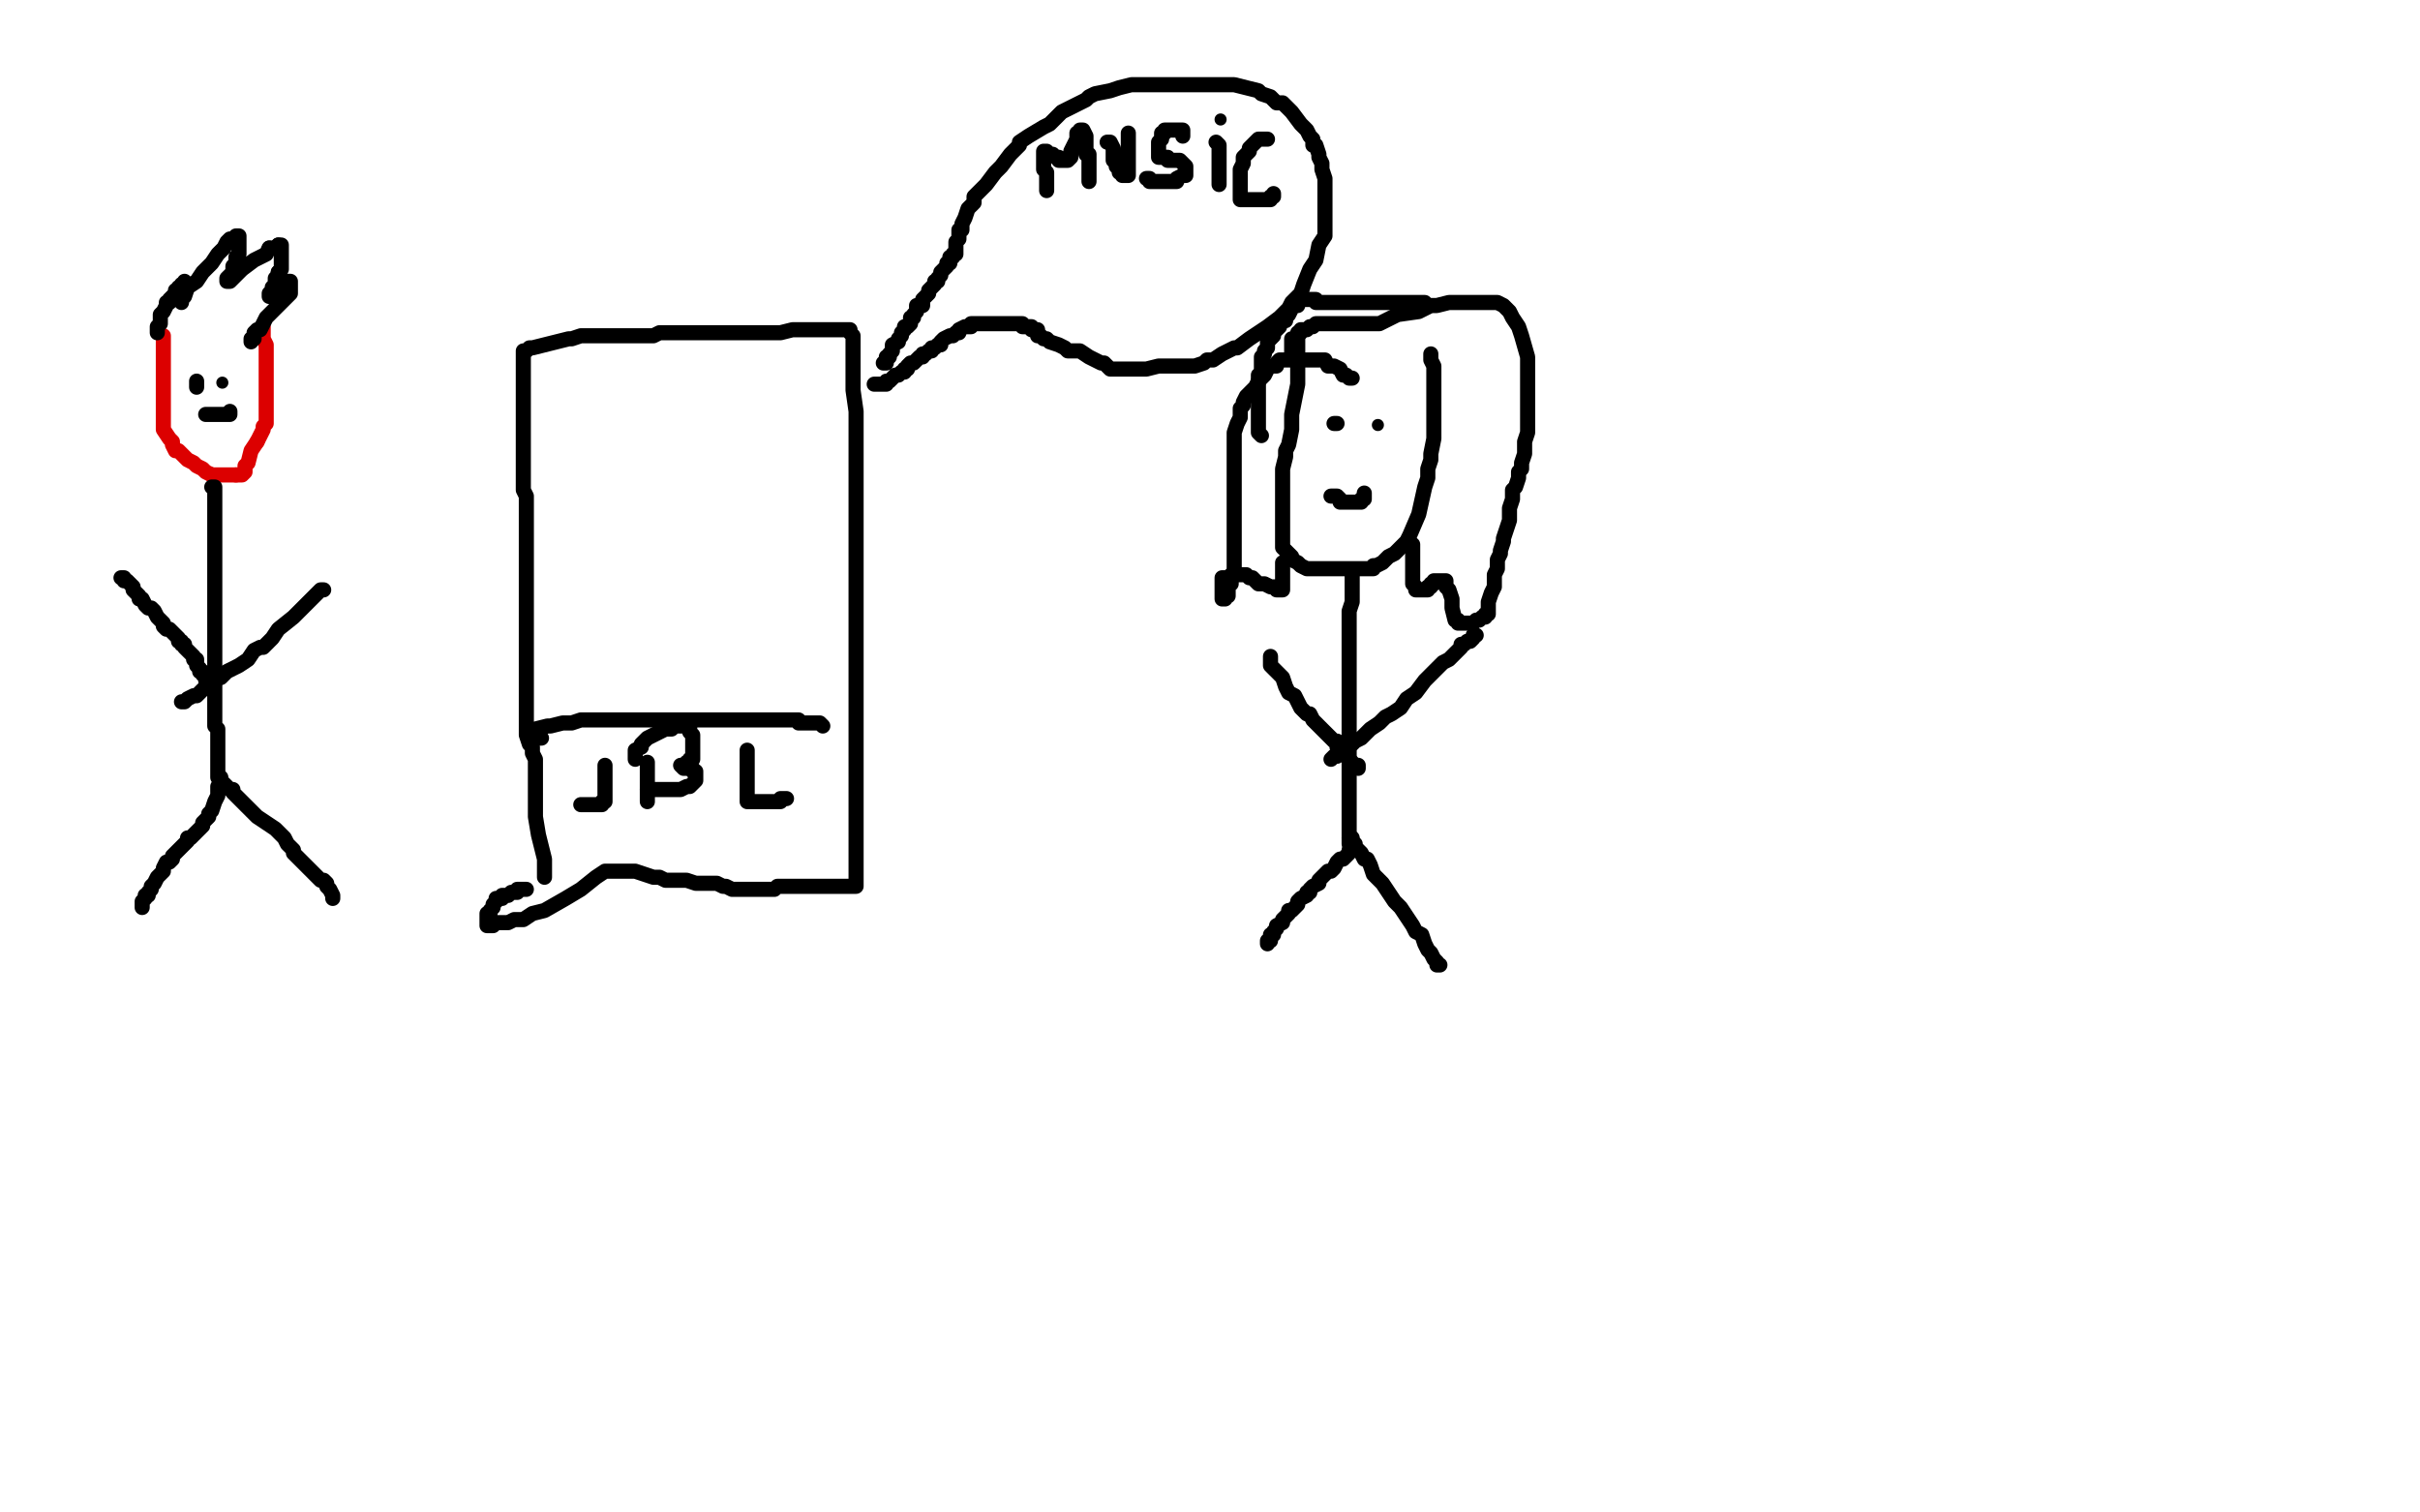 <?xml version="1.0" standalone="no"?>
<!DOCTYPE svg PUBLIC "-//W3C//DTD SVG 1.1//EN"
"http://www.w3.org/Graphics/SVG/1.1/DTD/svg11.dtd">

<svg width="800" height="500" version="1.1" xmlns="http://www.w3.org/2000/svg" xmlns:xlink="http://www.w3.org/1999/xlink" style="stroke-antialiasing: false"><desc>This SVG has been created on https://colorillo.com/</desc><rect x='0' y='0' width='800' height='500' style='fill: rgb(255,255,255); stroke-width:0' /><polyline points="54,111 54,112 54,112 54,113 54,113 54,116 54,116 54,117 54,117 54,119 54,119 54,121 54,121 54,125 54,127 54,129 54,130 54,132 54,133 54,134 54,136 54,137 54,139 54,140 54,142 56,145 57,146 57,147 58,149 59,149 60,150 61,151 62,152 64,153 65,154 67,155 68,156 70,157" style="fill: none; stroke: #dc0000; stroke-width: 5; stroke-linejoin: round; stroke-linecap: round; stroke-antialiasing: false; stroke-antialias: 0; opacity: 1.0"/>
<polyline points="78,157 79,157 80,157 81,156 81,154 82,153 83,149 85,146" style="fill: none; stroke: #dc0000; stroke-width: 5; stroke-linejoin: round; stroke-linecap: round; stroke-antialiasing: false; stroke-antialias: 0; opacity: 1.0"/>
<polyline points="70,157 71,157 72,157 74,157 75,157 76,157 77,157 78,157" style="fill: none; stroke: #dc0000; stroke-width: 5; stroke-linejoin: round; stroke-linecap: round; stroke-antialiasing: false; stroke-antialias: 0; opacity: 1.0"/>
<polyline points="85,146 86,144 87,142 87,141 88,140 88,139 88,138 88,137 88,135 88,134 88,132 88,129 88,128 88,125 88,123 88,121 88,120 88,119 88,115 88,114 87,112 87,111 87,110 87,109 87,108" style="fill: none; stroke: #dc0000; stroke-width: 5; stroke-linejoin: round; stroke-linecap: round; stroke-antialiasing: false; stroke-antialias: 0; opacity: 1.0"/>
<polyline points="65,128 65,127 65,127 65,126 65,126" style="fill: none; stroke: #000000; stroke-width: 5; stroke-linejoin: round; stroke-linecap: round; stroke-antialiasing: false; stroke-antialias: 0; opacity: 1.0"/>
<circle cx="73.5" cy="126.5" r="2" style="fill: #000000; stroke-antialiasing: false; stroke-antialias: 0; opacity: 1.0"/>
<polyline points="68,137 69,137 69,137 70,137 70,137 71,137 71,137 72,137 73,137 74,137 75,137 76,137 76,136" style="fill: none; stroke: #000000; stroke-width: 5; stroke-linejoin: round; stroke-linecap: round; stroke-antialiasing: false; stroke-antialias: 0; opacity: 1.0"/>
<polyline points="52,110 52,109 52,109 52,108 52,108 53,107 53,107 53,106 53,106 53,105 53,104 54,103 55,101 55,100 56,100 56,99 57,98 58,97 58,96 59,96 59,95 60,95 60,94 61,94 61,93 61,94 61,95 61,96 61,97 61,98 60,99 60,100 60,99 61,98 62,95 65,93 67,90 70,87 72,84 74,82 75,80 76,79 77,79 78,79 78,78 79,78 79,79 79,80 79,81 79,83 79,84 78,85 78,87 77,88 77,90 76,91 75,92 75,93 76,93 77,92 80,89 84,86 88,84 89,82" style="fill: none; stroke: #000000; stroke-width: 5; stroke-linejoin: round; stroke-linecap: round; stroke-antialiasing: false; stroke-antialias: 0; opacity: 1.0"/>
<polyline points="92,81 93,81 93,83 93,86 93,89 92,90" style="fill: none; stroke: #000000; stroke-width: 5; stroke-linejoin: round; stroke-linecap: round; stroke-antialiasing: false; stroke-antialias: 0; opacity: 1.0"/>
<polyline points="89,82 90,82 91,82 92,81" style="fill: none; stroke: #000000; stroke-width: 5; stroke-linejoin: round; stroke-linecap: round; stroke-antialiasing: false; stroke-antialias: 0; opacity: 1.0"/>
<polyline points="92,90 92,91 91,92 91,93 91,94 90,95 90,96 89,97 89,98 90,97 92,95 93,94 94,94 95,93 96,93 96,94 96,95 96,97 94,99 92,101 91,102 90,103 88,105 86,109 85,109 84,110 84,112 83,112 83,113" style="fill: none; stroke: #000000; stroke-width: 5; stroke-linejoin: round; stroke-linecap: round; stroke-antialiasing: false; stroke-antialias: 0; opacity: 1.0"/>
<polyline points="70,161 71,161 71,161 71,162 71,162 71,164 71,164 71,165 71,166 71,168 71,169 71,170 71,171 71,172 71,173 71,174 71,175 71,176 71,177 71,178 71,179 71,180 71,181 71,182 71,183 71,184 71,185 71,186 71,187 71,188 71,190 71,191 71,192 71,193 71,194 71,195 71,196 71,197 71,198 71,200 71,201 71,202 71,203 71,204 71,205 71,206 71,207 71,212 71,214 71,219 71,222 71,225 71,226 71,227 71,231 71,232 71,234 71,235 71,237 71,238 71,239 71,240 72,241 72,243 72,246 72,247 72,248 72,249 72,251 72,252 72,253 72,254 72,255 72,256 72,257 73,258 73,259 74,259 75,260 76,261 77,261 77,262 78,263 80,265 81,266 82,267 83,268 85,270 88,272 91,274 92,275 94,277 95,279 97,281 97,282 99,284 101,286 102,287 103,288 105,290 106,291 107,291 108,292 108,293 109,294 110,296 110,297" style="fill: none; stroke: #000000; stroke-width: 5; stroke-linejoin: round; stroke-linecap: round; stroke-antialiasing: false; stroke-antialias: 0; opacity: 1.0"/>
<polyline points="73,257 73,258 73,258 73,259 73,259 72,260 72,260 72,262 72,262 72,263 72,263 71,265 70,268 69,269 69,270 68,271 67,272 67,273 66,274 65,275 64,276 63,277 62,277 62,278 61,279 60,280 59,281 58,282 57,283 57,284 56,285 55,285 54,287 54,288 53,289 52,290 51,292 50,293 50,294 49,295 49,296 48,296 48,297 47,298 47,300 47,298" style="fill: none; stroke: #000000; stroke-width: 5; stroke-linejoin: round; stroke-linecap: round; stroke-antialiasing: false; stroke-antialias: 0; opacity: 1.0"/>
<polyline points="107,195 106,195 106,195 105,196 105,196 104,197 104,197 102,199 102,199 98,203 98,203 97,204 97,204 92,208 92,208 90,211 87,214 86,214 84,215 82,218 79,220 77,221 75,222 73,224 72,224 70,225 68,227 65,230 64,230 62,231 61,232 60,232" style="fill: none; stroke: #000000; stroke-width: 5; stroke-linejoin: round; stroke-linecap: round; stroke-antialiasing: false; stroke-antialias: 0; opacity: 1.0"/>
<polyline points="40,191 41,191 41,191 41,192 41,192 42,192 43,193 44,194 44,195 45,196 46,197 46,198 47,198 48,200 49,201 50,201 51,202 52,204 53,205 54,206 54,207 55,208 56,208 57,209 58,210 59,211 59,212 60,212 60,213 61,213 61,214 62,215 63,216 64,217 64,218 65,218 65,219 65,220 66,221 66,222 67,222 67,223 68,223 68,224 68,225 69,225 69,226 70,226 70,227 70,228" style="fill: none; stroke: #000000; stroke-width: 5; stroke-linejoin: round; stroke-linecap: round; stroke-antialiasing: false; stroke-antialias: 0; opacity: 1.0"/>
<polyline points="180,289 180,290 180,290 180,288 180,287 180,284 178,276 177,270 177,266 177,265 177,263 177,261 177,259 177,258 177,256 177,255 177,254 177,252 177,251 176,249 176,247 175,246 174,243 174,242 174,239 174,237 174,233 174,232 174,230 174,229 174,228 174,227 174,226 174,225 174,224 174,223 174,222 174,221 174,220 174,214 174,209 174,207 174,202 174,196 174,190 174,187 174,181 174,177 174,176 174,172 174,168 174,164 173,162 173,158 173,155 173,153 173,151 173,149 173,147 173,146 173,142 173,139 173,135 173,133 173,130 173,128 173,127 173,124 173,121 173,118 173,117 173,116 174,116 175,115 176,115 180,114 184,113 188,112 189,112 192,111 196,111 197,111 202,111 206,111 210,111 212,111 216,111 218,110 219,110 221,110 224,110 228,110 230,110 233,110 235,110 238,110 239,110 243,110 247,110 248,110 251,110 253,110 256,110 258,110 262,109 266,109 268,109 270,109 272,109 275,109 276,109 279,109 280,109 281,109 281,110 282,111 282,116 282,119 282,122 282,129 283,136 283,142 283,144 283,150 283,158 283,162 283,170 283,176 283,182 283,186 283,202 283,215 283,227 283,236 283,244 283,246 283,247 283,248 283,251 283,253 283,258 283,265 283,268 283,272 283,275 283,277 283,278 283,280 283,281 283,283 283,284 283,285 283,286 283,287 283,288 283,289 283,291 283,292 283,293 282,293 281,293 279,293 277,293 275,293 274,293 272,293 270,293 269,293 268,293 267,293 266,293 265,293 264,293 262,293 261,293 260,293 259,293 257,293 256,294 255,294 253,294 251,294 250,294 249,294 248,294 247,294 245,294 244,294 242,294 240,293 239,293 237,292 236,292 233,292 230,292 227,291 223,291 222,291 220,291 218,290 216,290 213,289 210,288 207,288 206,288 203,288 202,288 201,288 200,288 197,290 192,294 187,297 180,301 176,302 173,304 172,304 170,304 168,305 167,305 164,305 163,306 161,306 161,305 161,304 161,303 161,302 162,302 162,301 163,300 163,299 164,298 164,297 165,297 166,297 166,296 167,296 168,296 169,295 170,295 171,295 171,294 172,294 174,294" style="fill: none; stroke: #000000; stroke-width: 5; stroke-linejoin: round; stroke-linecap: round; stroke-antialiasing: false; stroke-antialias: 0; opacity: 1.0"/>
<polyline points="179,244 178,244 178,244 177,244 177,244 176,244 176,244 176,243 176,243 175,243 175,242 177,241 181,240 182,240 186,239 189,239 192,238 193,238 196,238 199,238 200,238 204,238 206,238 207,238 209,238 210,238 214,238 217,238 218,238 220,238 223,238 224,238 226,238 228,238 230,238 231,238 233,238 235,238 236,238 237,238 240,238 242,238 243,238 245,238 248,238 249,238 252,238 254,238 257,238 258,238 259,238 261,238 262,238 263,238 264,238 264,239 265,239 266,239 267,239 268,239 269,239 270,239 271,239 272,240" style="fill: none; stroke: #000000; stroke-width: 5; stroke-linejoin: round; stroke-linecap: round; stroke-antialiasing: false; stroke-antialias: 0; opacity: 1.0"/>
<polyline points="200,253 200,254 200,254 200,255 200,255 200,256 200,256 200,257 200,257 200,258 200,258 200,259 200,259 200,260 200,260 200,261 200,262 200,263 200,264 200,265 199,265 199,266 198,266 197,266 196,266 195,266 194,266 193,266 192,266" style="fill: none; stroke: #000000; stroke-width: 5; stroke-linejoin: round; stroke-linecap: round; stroke-antialiasing: false; stroke-antialias: 0; opacity: 1.0"/>
<polyline points="214,252 214,253 214,253 214,254 214,254 214,256 214,256 214,257 214,257 214,258 214,258 214,259 214,260 214,261 214,262 214,263 214,264 214,265" style="fill: none; stroke: #000000; stroke-width: 5; stroke-linejoin: round; stroke-linecap: round; stroke-antialiasing: false; stroke-antialias: 0; opacity: 1.0"/>
<polyline points="210,251 210,250 210,250 210,249 210,249 210,248 210,248 212,247 212,247 212,246 212,246 214,244 214,244 216,243 216,243 218,242 220,241 222,241 223,240 224,240 225,240 226,240 227,240 228,240 228,241 228,242 229,243 229,244 229,245 229,246 229,247 229,248 229,249 229,250 229,251 228,251 228,252 227,252 227,253 226,253 225,253 226,254 227,254 228,254 229,254 229,255 230,255 230,256 230,257 230,258 229,259 228,260 227,260 225,261 223,261 222,261 221,261 220,261 219,261 218,261 216,261 215,261 214,261" style="fill: none; stroke: #000000; stroke-width: 5; stroke-linejoin: round; stroke-linecap: round; stroke-antialiasing: false; stroke-antialias: 0; opacity: 1.0"/>
<polyline points="247,248 247,249 247,249 247,250 247,250 247,251 247,251 247,252 247,252 247,254 247,254 247,255 247,256 247,257 247,258 247,259 247,260 247,261 247,262 247,263 247,264 247,265 248,265 250,265 252,265 253,265 254,265 255,265 256,265 257,265 258,265 258,264 259,264 260,264" style="fill: none; stroke: #000000; stroke-width: 5; stroke-linejoin: round; stroke-linecap: round; stroke-antialiasing: false; stroke-antialias: 0; opacity: 1.0"/>
<polyline points="429,111 429,112 429,112 429,114 429,114 429,116 429,116 429,121 429,121 429,125 429,125 429,127 429,127 428,132 427,137 427,141 427,142 426,147 425,149 425,151 424,155 424,159 424,163 424,166 424,167 424,170 424,173 424,175 424,176 424,179 424,181 425,182 426,183 427,184 427,185 429,186 430,187 432,188 434,188 437,188 443,188 447,188 449,188 451,188 454,188 454,187 455,187 457,186 459,184 461,183 462,182 463,181 464,180 465,179 466,177 469,170 471,161 472,158 472,155 473,152 473,150 474,145 474,139 474,135 474,133 474,129 474,126 474,125 474,123 474,121 473,119 473,118 473,117" style="fill: none; stroke: #000000; stroke-width: 5; stroke-linejoin: round; stroke-linecap: round; stroke-antialiasing: false; stroke-antialias: 0; opacity: 1.0"/>
<polyline points="447,189 447,190 447,190 447,191 447,191 447,195 447,195 447,199 447,199 446,202 446,202 446,203 446,203 446,204 446,206 446,208 446,210 446,213 446,216 446,218 446,220 446,223 446,226 446,229 446,233 446,237 446,238 446,242 446,245 446,249 446,254 446,255 446,258 446,261 446,263 446,264 446,267 446,270 446,271 446,273 446,274 446,275 446,276 446,277 446,278 446,279 447,279 448,279 448,280 450,282 451,284 452,284 453,286 454,289 456,291 457,292 459,295 461,298 463,300 465,303 467,306 468,308 470,309 471,312 472,314 473,315 474,317 475,318 475,319 476,319" style="fill: none; stroke: #000000; stroke-width: 5; stroke-linejoin: round; stroke-linecap: round; stroke-antialiasing: false; stroke-antialias: 0; opacity: 1.0"/>
<polyline points="446,277 447,277 447,277 447,278 447,278 447,279 447,279 447,280 447,281 446,281 446,282 445,283 444,284 443,284 442,285 441,287 440,288 439,288 437,290 436,291 436,292 434,293 433,294 433,295 432,295 432,296 430,297 429,298 429,299 428,300 427,301 426,301 426,302 425,303 424,304 424,305 422,306 422,307 421,308 421,309 420,309 420,311 419,311 419,312" style="fill: none; stroke: #000000; stroke-width: 5; stroke-linejoin: round; stroke-linecap: round; stroke-antialiasing: false; stroke-antialias: 0; opacity: 1.0"/>
<polyline points="488,210 487,210 487,210 487,211 487,211 486,212 486,212 485,212 485,212 484,213 484,213 483,213 483,213 483,214 483,214 481,216 479,218 477,219 475,221 472,224 471,225 468,229 465,231 463,234 460,236 458,237 456,239 453,241 452,242 450,244 448,245 447,246 446,246 445,248 444,248 443,249 442,249 442,250 441,250 440,251" style="fill: none; stroke: #000000; stroke-width: 5; stroke-linejoin: round; stroke-linecap: round; stroke-antialiasing: false; stroke-antialias: 0; opacity: 1.0"/>
<polyline points="420,217 420,218 420,218 420,219 420,219 420,220 420,220 421,221 421,221 422,222 422,222 423,223 424,224 425,227 426,229 428,230 429,232 430,234 432,236 433,236 434,238 436,240 437,241 438,242 439,243 441,245 442,245 442,247 443,248 444,248 445,249 446,251 447,252 447,253 448,253 449,253 449,254" style="fill: none; stroke: #000000; stroke-width: 5; stroke-linejoin: round; stroke-linecap: round; stroke-antialiasing: false; stroke-antialias: 0; opacity: 1.0"/>
<polyline points="447,125 446,125 446,125 445,124 445,124 444,124 444,124 443,122 443,122 441,121 441,121 439,121 439,121 438,119 436,119 435,119 433,119 432,119 431,119 430,119 429,119 428,119 427,119 426,119 425,119 424,119 423,119 422,120 422,121 421,121 420,121 419,122 418,124 416,126 415,128 412,131 411,133 411,134 410,135 410,136 410,137 410,138 409,140 408,143 408,146 408,147 408,151 408,154 408,156 408,158 408,161 408,163 408,165 408,166 408,168 408,171 408,172 408,175 408,177 408,178 408,180 408,181 408,183 408,184 408,186 408,187 408,189 408,190 407,191 407,192 407,193 406,193 406,194 406,195 406,196 406,197 405,197 405,198 404,198 404,197 404,196 404,195 404,194 404,193 404,192 404,191 405,191 406,191 407,190 408,190 409,190 410,190 411,190 412,190 413,191 414,191 415,192 416,193 417,193 418,193 420,194 421,194 422,194 422,195 423,195 424,195 424,194 424,193 424,190 424,189 424,188 424,187 424,186" style="fill: none; stroke: #000000; stroke-width: 5; stroke-linejoin: round; stroke-linecap: round; stroke-antialiasing: false; stroke-antialias: 0; opacity: 1.0"/>
<polyline points="427,117 427,116 427,116 427,115 427,115 427,114 427,114 427,113 427,113 427,112 427,112 428,112 429,111 429,110 430,110 430,109 431,109 432,109 433,108 434,108 435,107 437,107 438,107 439,107 440,107 441,107 442,107 443,107 444,107 445,107 447,107 448,107 449,107 450,107 451,107 452,107 453,107 454,107 456,107 458,106 460,105 462,104 469,103 473,101 475,101 479,100 482,100 485,100 486,100 488,100 490,100 491,100 493,100 495,100 497,101 498,102 499,103 500,105 502,108 503,111 505,118 505,120 505,122 505,124 505,127 505,131 505,133 505,135 505,138 505,140 505,143 504,146 504,150 503,153 503,155 502,156 502,157 502,158 501,161 500,162 500,164 500,165 499,168 499,171 499,172 498,175 497,178 497,179 496,182 496,183 495,185 495,186 495,188 494,190 494,191 494,194 493,196 492,199 492,201 492,202 492,203 491,203 491,204 490,204 489,205 488,205 487,206 486,206 485,206 484,206 483,206 482,206 482,205 481,205 480,201 480,198 479,195 478,194 478,193 478,192 477,192 476,192 475,192 474,192 474,193 473,193 473,194 472,194 472,195 471,195 470,195 469,195 468,195 468,194 467,193 467,192 467,189 467,188 467,186 467,185 467,183 467,182 467,181 467,180" style="fill: none; stroke: #000000; stroke-width: 5; stroke-linejoin: round; stroke-linecap: round; stroke-antialiasing: false; stroke-antialias: 0; opacity: 1.0"/>
<polyline points="471,100 470,100 470,100 468,100 468,100 467,100 467,100 466,100 466,100 465,100 464,100 463,100 462,100 461,100 460,100 459,100 458,100 457,100 456,100 455,100 454,100 453,100 452,100 451,100 450,100 448,100 447,100 446,100 445,100 443,100 442,100 440,100 438,100 437,100 436,100 435,100 435,99 434,99 433,99 432,99 431,99 430,99 429,100 429,101 428,101 427,101 427,102 426,104 425,105 425,106 424,106 423,107 423,108 422,109 421,110 421,111 420,112 419,113 419,114 419,115 418,116 418,117 417,118 417,120 417,122 417,123 417,124 416,124 416,125 416,129 416,133 416,134 416,138 416,139 416,141 416,142 416,143 417,144" style="fill: none; stroke: #000000; stroke-width: 5; stroke-linejoin: round; stroke-linecap: round; stroke-antialiasing: false; stroke-antialias: 0; opacity: 1.0"/>
<polyline points="441,140 442,140 442,140" style="fill: none; stroke: #000000; stroke-width: 5; stroke-linejoin: round; stroke-linecap: round; stroke-antialiasing: false; stroke-antialias: 0; opacity: 1.0"/>
<circle cx="455.5" cy="140.5" r="2" style="fill: #000000; stroke-antialiasing: false; stroke-antialias: 0; opacity: 1.0"/>
<polyline points="440,164 441,164 441,164 442,164 442,164 443,165 443,165 443,166 443,166 445,166 445,166 446,166 446,166 447,166 448,166 449,166 450,166 450,165 451,165 451,164 451,163" style="fill: none; stroke: #000000; stroke-width: 5; stroke-linejoin: round; stroke-linecap: round; stroke-antialiasing: false; stroke-antialias: 0; opacity: 1.0"/>
<polyline points="292,120 293,120 293,120 293,119 293,119 293,118 293,118 294,118 294,118 294,117 294,117 295,116 295,115 295,114 297,113 297,112 298,111 298,110 299,109 299,108 300,108 301,107 301,105 302,105 302,104 303,103 303,102 303,101 305,101 305,100 305,99 306,98 307,97 307,96 308,95 309,94 309,93 310,93 310,92 311,91 311,90 312,89 313,88 313,87 314,87 314,86 314,85 315,85 315,84 316,84 316,83 316,82 316,81 316,80 317,79 317,78 317,76 318,76 318,75 318,74 319,72 320,69 322,67 322,65 324,63 326,61 329,57 331,55 334,51 337,48 337,47 340,45 345,42 347,41 351,37 355,35 359,33 360,32 362,31 367,30 370,29 374,28 379,28 384,28 386,28 391,28 395,28 400,28 403,28 408,28 412,29 416,30 417,31 420,32 422,34 424,34 427,37 430,41 432,43 433,45 434,46 434,47 434,48 435,48 436,51 436,52 437,54 437,56 438,59 438,62 438,65 438,70 438,74 438,75 438,78 436,81 435,86 433,89 431,94 430,97 429,98 427,100 426,102 424,104 423,105 419,108 413,112 409,115 408,115 404,117 401,119 399,119 398,120 395,121 389,121 385,121 383,121 379,122 377,122 371,122 370,122 367,122 365,120 364,120 360,118 357,116 353,116 352,115 350,114 347,113 346,112 345,112 344,111 343,111 343,110 343,109 342,109 341,109 341,108 340,108 339,108 338,108 338,107 337,107 336,107 335,107 334,107 333,107 332,107 331,107 330,107 329,107 328,107 327,107 326,107 325,107 324,107 323,107 321,107 321,108 320,108 319,108 317,109 317,110 316,110 315,111 314,111 312,112 311,113 311,114 310,114 309,115 308,115 308,116 307,116 306,117 305,117 305,118 304,118 303,119 302,120 301,120 300,121 300,122 299,122 299,123 298,123 297,124 296,124 294,126 293,126 293,127 292,127 291,127 290,127 289,127" style="fill: none; stroke: #000000; stroke-width: 5; stroke-linejoin: round; stroke-linecap: round; stroke-antialiasing: false; stroke-antialias: 0; opacity: 1.0"/>
<polyline points="346,63 346,62 346,62 346,60 346,60 346,59 346,59 346,58 346,58 346,57 345,56 345,55 345,54 345,53 345,52 345,51 345,50 346,50 347,51 348,51 349,52 350,52 350,53 351,53 352,53 353,53 354,52 354,50 355,48 356,46 356,45 356,44 357,44 357,43 358,43 359,45 359,47 359,48 359,50 359,51 360,51 360,53 360,55 360,57 360,58 360,59 360,60" style="fill: none; stroke: #000000; stroke-width: 5; stroke-linejoin: round; stroke-linecap: round; stroke-antialiasing: false; stroke-antialias: 0; opacity: 1.0"/>
<polyline points="366,47 367,47 367,47 368,49 368,49 368,50 368,50 368,51 368,51 368,52 368,52 368,53 369,54 369,55 370,56 370,57 371,57 371,58 372,58 373,58 373,57 373,56 373,55 373,53 373,51 373,50 373,49 373,48 373,47 373,46 373,45 373,44" style="fill: none; stroke: #000000; stroke-width: 5; stroke-linejoin: round; stroke-linecap: round; stroke-antialiasing: false; stroke-antialias: 0; opacity: 1.0"/>
<polyline points="391,45 391,44 391,44 391,43 391,43 389,43 389,43 388,43 387,43 386,43 385,43 385,44 384,44 384,45 384,46 383,47 383,48 383,49 383,50 383,51 383,52 384,52 386,52 386,53 387,53 388,53 389,53 390,53 391,54 392,55 392,56 392,57 392,58 391,58 389,59 389,60 387,60 385,60 384,60 383,60 382,60 381,60 380,60 380,59 379,59" style="fill: none; stroke: #000000; stroke-width: 5; stroke-linejoin: round; stroke-linecap: round; stroke-antialiasing: false; stroke-antialias: 0; opacity: 1.0"/>
<polyline points="402,47 403,48 403,48 403,49 403,49 403,50 403,50 403,52 403,52 403,55 403,55 403,57 403,57 403,58 403,58 403,59 403,60 403,61" style="fill: none; stroke: #000000; stroke-width: 5; stroke-linejoin: round; stroke-linecap: round; stroke-antialiasing: false; stroke-antialias: 0; opacity: 1.0"/>
<circle cx="403.5" cy="39.5" r="2" style="fill: #000000; stroke-antialiasing: false; stroke-antialias: 0; opacity: 1.0"/>
<polyline points="419,46 418,46 418,46 417,46 417,46 416,46 416,46 415,47 415,47 414,48 414,48 413,49 413,50 412,51 411,52 411,53 411,54 410,56 410,58 410,59 410,61 410,63 410,64 410,65 410,66 411,66 412,66 413,66 414,66 416,66 417,66 418,66 419,66 420,66 420,65 421,65 421,64" style="fill: none; stroke: #000000; stroke-width: 5; stroke-linejoin: round; stroke-linecap: round; stroke-antialiasing: false; stroke-antialias: 0; opacity: 1.0"/>
</svg>
